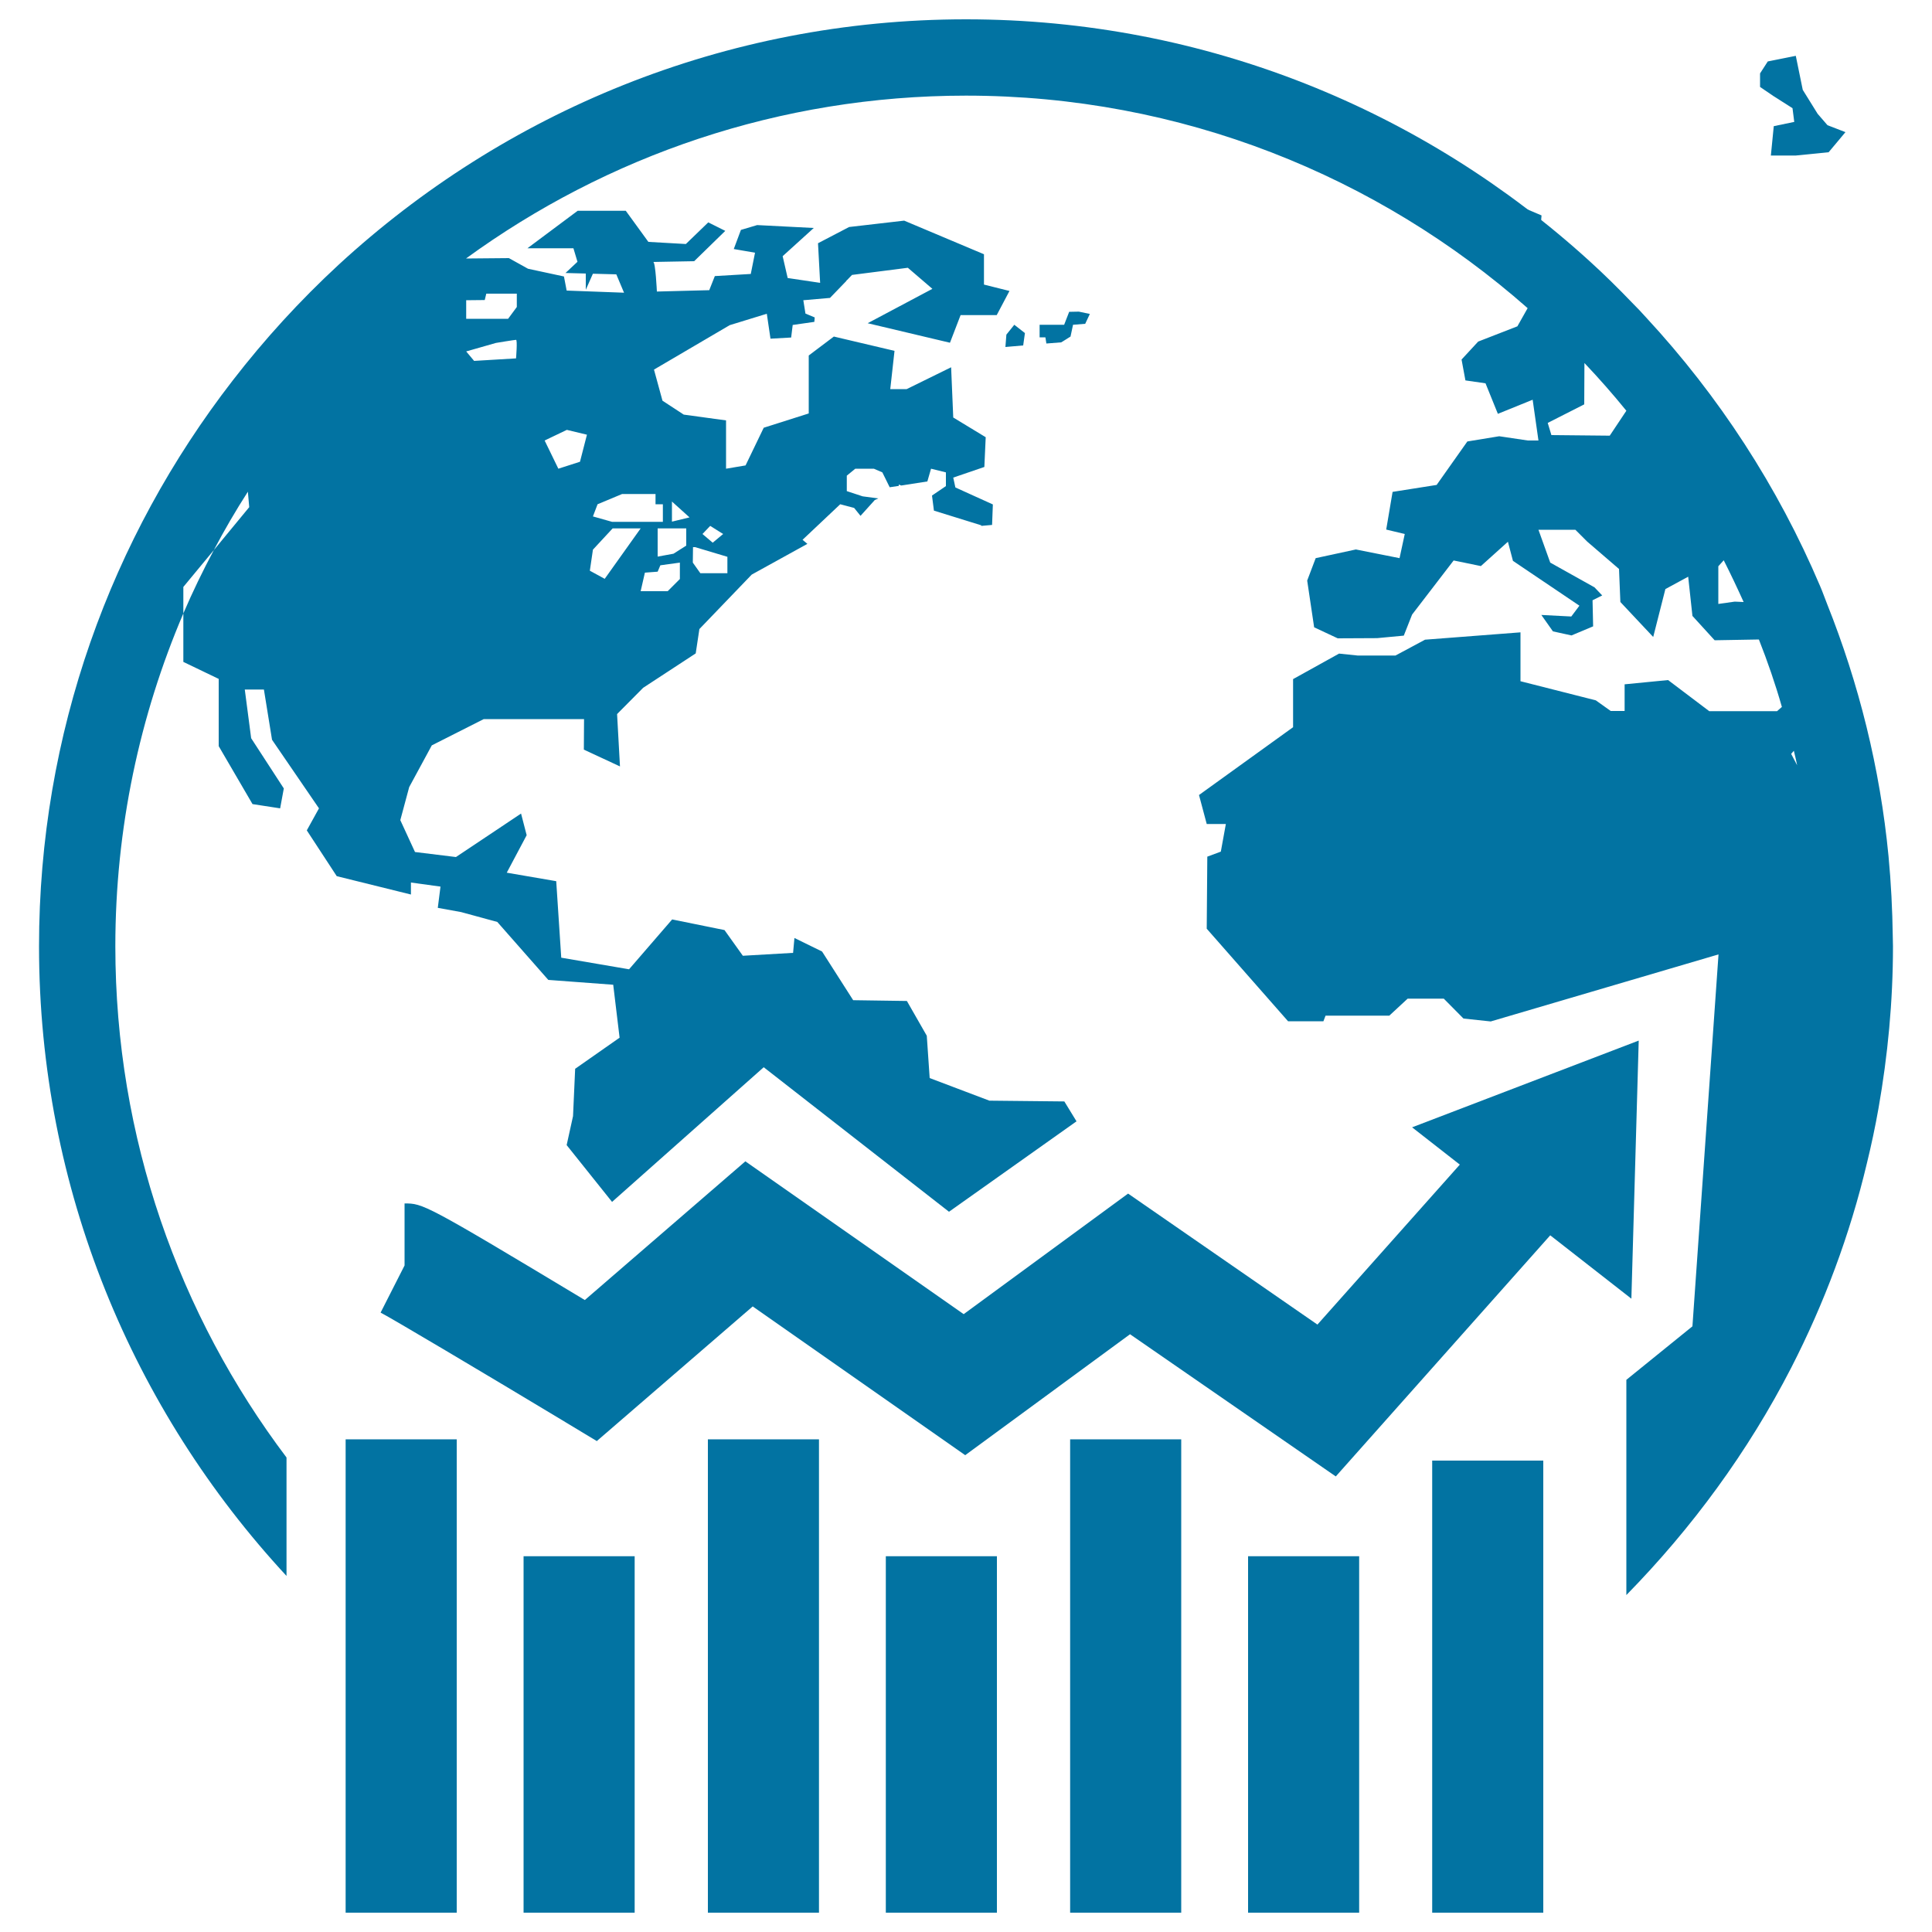 <svg xmlns="http://www.w3.org/2000/svg" viewBox="0 0 1000 1000" style="fill:#0273a2">
<title>Earth Globe Symbol With Business Graphic SVG icon</title>
<g><polygon points="927.8,56 928.7,63.1 918.1,65.3 916.6,80.5 929.5,80.5 946.5,78.8 955.2,68.4 945.9,64.8 940.8,58.9 933.1,46.5 929.5,28.9 915,31.8 911,38 911,45 917.9,49.7 "/><polygon points="797.1,121 797.9,111.5 789.4,107.9 777.5,110.6 768.8,124.7 768.8,133.8 779,133.8 "/><path d="M553.4,161.4l-2.6,6.7h-12.7v6.5h3c0,0,0.2,1.4,0.5,3.2l7.7-0.6l4.8-3l1.3-6.1l6.3-0.5l2.4-5.1l-5.7-1.2L553.4,161.4z"/><polygon points="520.9,173.2 520.4,179.6 529.6,178.8 530.5,172.4 525,168.1 "/><path d="M303.2,136.3V150c4.8-11.2,10.1-22.1,15.8-32.9L303.2,136.3z"/><g><rect x="178.9" y="745" width="57.5" height="245"/><rect x="271" y="805.5" width="57.5" height="184.5"/><rect x="366.4" y="745" width="57.5" height="245"/><rect x="458.5" y="805.5" width="57.5" height="184.5"/><rect x="553.9" y="745" width="57.5" height="245"/><rect x="646" y="805.5" width="57.5" height="184.5"/><rect x="741.3" y="756" width="57.5" height="234"/><path d="M848.2,538.6l-117.3,44.9l24.7,19.3l-73.7,82.8l-98-67.8l-85.1,62.4l-113-79.1l-83.1,71.8c-83.1-50-83.8-50-93.3-50v32.1L197,679.4c6,3.1,52.3,30.6,93.5,55.4l18.4,11.1l80.7-69.7l110,77l85.3-62.6l106.5,73.6l111-124.8l42,32.8L848.2,538.6z"/><path d="M979.7,484.9c-0.2-14.1-0.9-28-2.2-41.7c-4.4-45.7-15.4-89.5-31.8-130.6c-1.2-3-2.3-6.2-3.6-9.2c-21.9-51.6-52.5-98.5-90-139c-2.4-2.7-4.9-5.3-7.4-7.8c-7.1-7.4-14.4-14.6-21.9-21.4C737.4,57.4,624.2,10,500,10c-125.2,0-239.3,48.3-324.8,127.1c-19.9,18.4-38.2,38.4-54.8,59.9C57.6,278.1,20.2,379.6,20.2,489.8c0,125.7,48.7,240.2,128.1,325.9v-61.3C92.7,680.7,59.7,589,59.7,489.8c0-61.1,12.6-119.4,35.2-172.3v-13.7l15.8-19.1c5.4-10.3,11.3-20.4,17.6-30.2l0.7,8l-18.3,22.2c-5.7,10.7-11,21.6-15.8,32.8v25.1l18.3,8.8v34.8l17.5,30l14.3,2.2l1.9-10.3l-16.9-26l-3.3-25.2h9.9l4.2,26l24.3,35.5l-6.3,11.4l15.5,23.7l38.4,9.5v-6.2l15.3,2.1l-1.4,11l12.1,2.2l18.7,5.1l26.4,30l33.6,2.5l3.3,27.4l-23,16.1l-1.1,24.5l-3.3,15l23.5,29.4l78.5-69.7l95.9,74.8l66-46.8l-6.3-10.3l-38.8-0.4L481.2,558l-1.5-21.9l-10.3-18l-27.8-0.4l-16.1-25.2l-14.3-7l-0.7,7.7l-26,1.5l-9.5-13.3l-27.1-5.5l-22.3,25.8l-35.1-6l-2.6-39.6l-25.6-4.4l10.3-19.4l-2.9-11.2l-33.7,22.5l-21.2-2.6l-7.6-16.5l4.6-17.1l11.7-21.6l26.9-13.6l51.9,0l-0.1,15.8l18.7,8.7l-1.5-27.1l13.5-13.6l27.2-17.8l1.9-12.6l27.1-28.2l28.8-15.9l-2.5-2.1l19.5-18.4l7.2,1.9l3.3,4.1l7.4-8.2l1.8-0.8l-8.1-1.1l-8.2-2.7v-8l4.4-3.6h9.6l4.4,1.9l3.8,7.7l4.7-0.7v-0.7l1.3,0.5l13.5-2.1l1.9-6.6l7.7,1.9v7.1l-7.2,4.9h0l1,7.8l24.5,7.6c0,0,0,0.1,0,0.3l5.6-0.5l0.4-10.6l-19.4-8.8l-1.1-5.1l16.1-5.5l0.7-15.4l-16.8-10.2l-1.1-26l-23,11.3h-8.5l2.2-19.8l-31.4-7.4l-13,9.8v30l-23.3,7.4l-9.4,19.5l-10.1,1.7v-25l-21.9-3l-11-7.2l-4.4-16.1l39.2-23l19.2-5.9l1.9,12.9l10.7-0.6l0.8-6.5l11.2-1.6l0.2-2.3l-4.8-2l-1.1-6.9l13.8-1.2l8.3-8.6l0.5-0.7l0.1,0l2.5-2.6l28.9-3.7l12.7,10.9l-33.5,17.8l42.6,10.1l5.5-14.3h18.7l6.6-12.5l-13.2-3.3v-15.7L468,114.2l-28.5,3.3l-16.1,8.4l1.1,20.5l-16.8-2.5l-2.6-11.3l16.1-14.6l-29.3-1.5l-8.4,2.5l-3.7,9.9l11,1.9l-2.2,11l-18.6,1.1l-2.9,7.3l-27.1,0.7c0,0-0.7-15.3-1.9-15.3c-1.1,0,21.2-0.4,21.2-0.4l16.1-15.7l-8.8-4.4L355,126.3l-19.4-1.1l-11.7-16.1h-24.9l-26,19.4h23.8l2.1,7l-6.2,5.8l26.3,0.7l4,9.5l-29.7-1.1l-1.4-7.3l-18.6-4l-9.9-5.5l-22.2,0.2C314,80.8,403.4,49.5,500,49.5c111.4,0,213.1,41.6,290.7,110l-5.3,9.4l-20.3,7.9l-8.6,9.3l2,10.8l10.4,1.5l6.4,15.8l18-7.3l3,21.1h-5.5l-14.8-2.2l-16.5,2.7l-15.9,22.5l-22.8,3.6l-3.3,19.5l9.6,2.3l-2.7,12.5l-22.6-4.5l-20.8,4.5l-4.4,11.6l3.6,24.2l12.2,5.7l20.4-0.1l13.8-1.3l4.3-10.9l21.5-28l14.1,2.9l14-12.6l2.6,9.9l34.4,23.2l-4.2,5.6l-15.5-0.8l6,8.5l9.6,2.1l11.2-4.7l-0.3-13.5l5-2.5l-4-4.2l-22.9-12.8l-6.1-17h19.1l6.1,6.1l16.5,14.2l0.7,17.1l17,18.1l6.3-24.8l11.8-6.4l2.2,20.3l11.5,12.6l22.9-0.4c4.5,11.4,8.5,23,11.9,34.9l-2.5,2.2h-35.1L863.4,352l-22.5,2.2V368h-7.2l-7.7-5.5l-39-9.9v-25.3l-49.4,3.8l-15.3,8.2h-19.6l-9.6-1l-23.8,13.2v24.9l-48.7,35.1l4,15h9.9l-2.6,14.3l-7,2.6l-0.3,37.3l42.1,47.9H685l1.1-2.9h33l9.5-8.8h18.7l10.2,10.3l14.1,1.5l117.9-34.7L876,686.5l-34.2,27.7l0,111.4c34-34.7,63-74.2,85.4-117.8c17-33.2,30.3-68.6,39.1-105.7c2.3-9.4,4.3-18.8,6-28.4c4.8-27.3,7.5-55.2,7.5-83.9C979.8,488.1,979.7,486.5,979.7,484.9z M351.9,299.7l-6.3,6.3h-14l2.2-9.6l6.6-0.5l1.4-3.3l10.1-1.4V299.7z M355.2,282.4l-6.6,4.2l-8.2,1.5c0,0,0-13.2,0-14.6h14.8L355.2,282.4L355.2,282.4z M367.6,272.2l6.7,4.2l-5.4,4.5l-5.3-4.5L367.6,272.2z M358.7,283.2h1.1l16.7,5v8.5h-14l-3.9-5.5L358.7,283.2L358.7,283.2L358.7,283.2z M347.8,259.6l9.1,8.2l-9.1,2.2V259.6z M309.3,261l12.7-5.3h17.3v5.3h3.8v9.1h-26.3l-9.9-2.8L309.3,261z M306.9,284.5l10.2-11h14.5l-18.6,26.1l-7.7-4.2L306.9,284.5z M293.4,222.5l10.4,2.5l-3.6,14l-11.2,3.6l-7.1-14.6L293.4,222.5z M267.1,185.5l-21.7,1.3l-4.1-4.9l15.4-4.4c0,0,9.6-1.6,10.4-1.6S267.1,185.5,267.1,185.5z M250.9,155.3l0.8-3.3h15.8v6.9l-4.5,6.1h-21.7v-8.8v-0.8L250.9,155.3L250.9,155.3L250.9,155.3z M833.2,225.5l-30.2-0.3l-1.9-6.3l18.9-9.6l0.1-21.4c7.6,8,14.8,16.2,21.7,24.7L833.2,225.5z M897.9,311.4l-8.5,1.2v-19.5l2.8-3.1c3.6,7.1,7,14.3,10.3,21.6L897.9,311.4z M927.1,390.2l1.4-1.6c0.6,2.5,1.2,5,1.7,7.5L927.1,390.2z"/></g></g>
</svg>